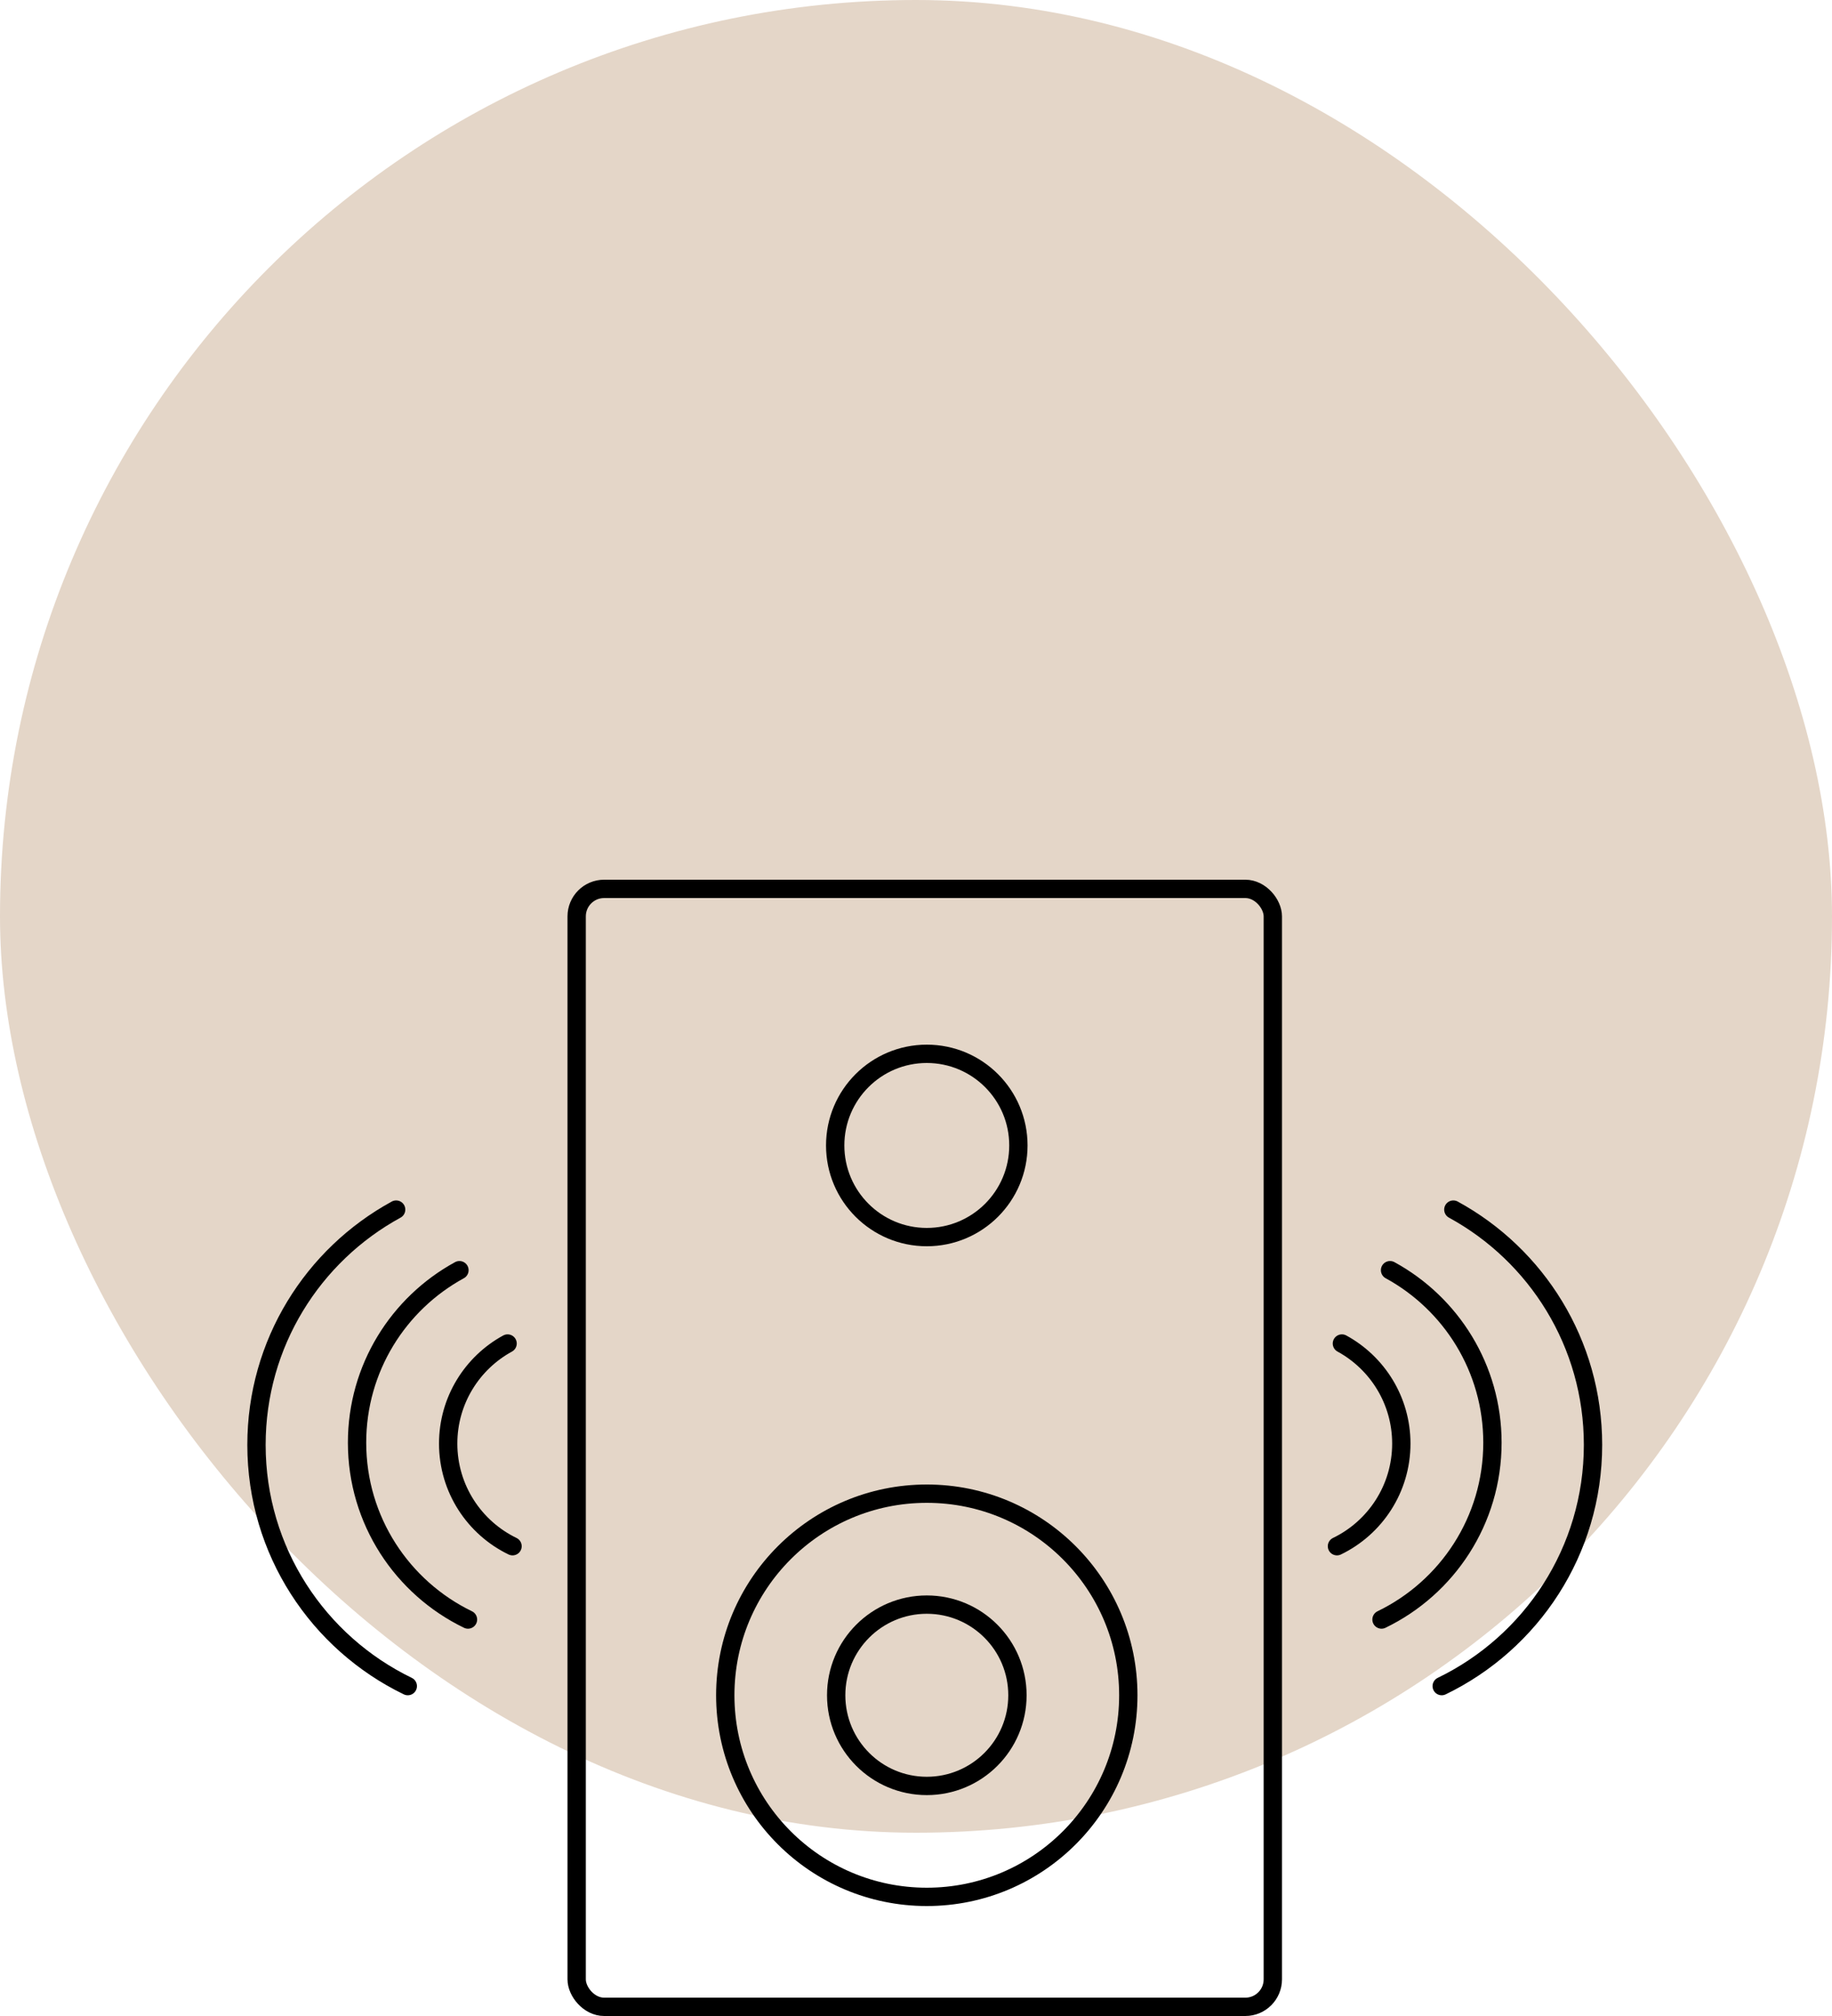 <svg width="100" height="110" viewBox="0 0 100 110" fill="none" xmlns="http://www.w3.org/2000/svg">
<rect width="100" height="100" rx="50" fill="#E4D6C8"/>
<rect x="31.477" y="48.5" width="38" height="61" rx="1.5" stroke="black"/>
<circle cx="50.589" cy="62.5" r="5" stroke="black"/>
<circle cx="50.59" cy="92.5" r="4.947" stroke="black"/>
<circle cx="50.589" cy="92.5" r="11" stroke="black"/>
<path d="M79.331 66C83.874 68.478 86.955 73.298 86.955 78.837C86.955 84.63 83.584 89.636 78.696 92" stroke="black" stroke-linecap="round"/>
<path d="M75.876 69.306C79.206 71.123 81.465 74.656 81.465 78.717C81.465 82.964 78.994 86.634 75.41 88.367" stroke="black" stroke-linecap="round"/>
<path d="M73.248 73.307C75.18 74.361 76.491 76.411 76.491 78.767C76.491 81.232 75.057 83.362 72.978 84.367" stroke="black" stroke-linecap="round"/>
<path d="M21.624 66C17.081 68.478 14 73.298 14 78.837C14 84.63 17.371 89.636 22.259 92" stroke="black" stroke-linecap="round"/>
<path d="M25.079 69.306C21.749 71.123 19.49 74.656 19.49 78.717C19.49 82.964 21.962 86.634 25.545 88.367" stroke="black" stroke-linecap="round"/>
<path d="M27.707 73.307C25.775 74.361 24.464 76.411 24.464 78.767C24.464 81.232 25.898 83.362 27.977 84.367" stroke="black" stroke-linecap="round"/>
</svg>
